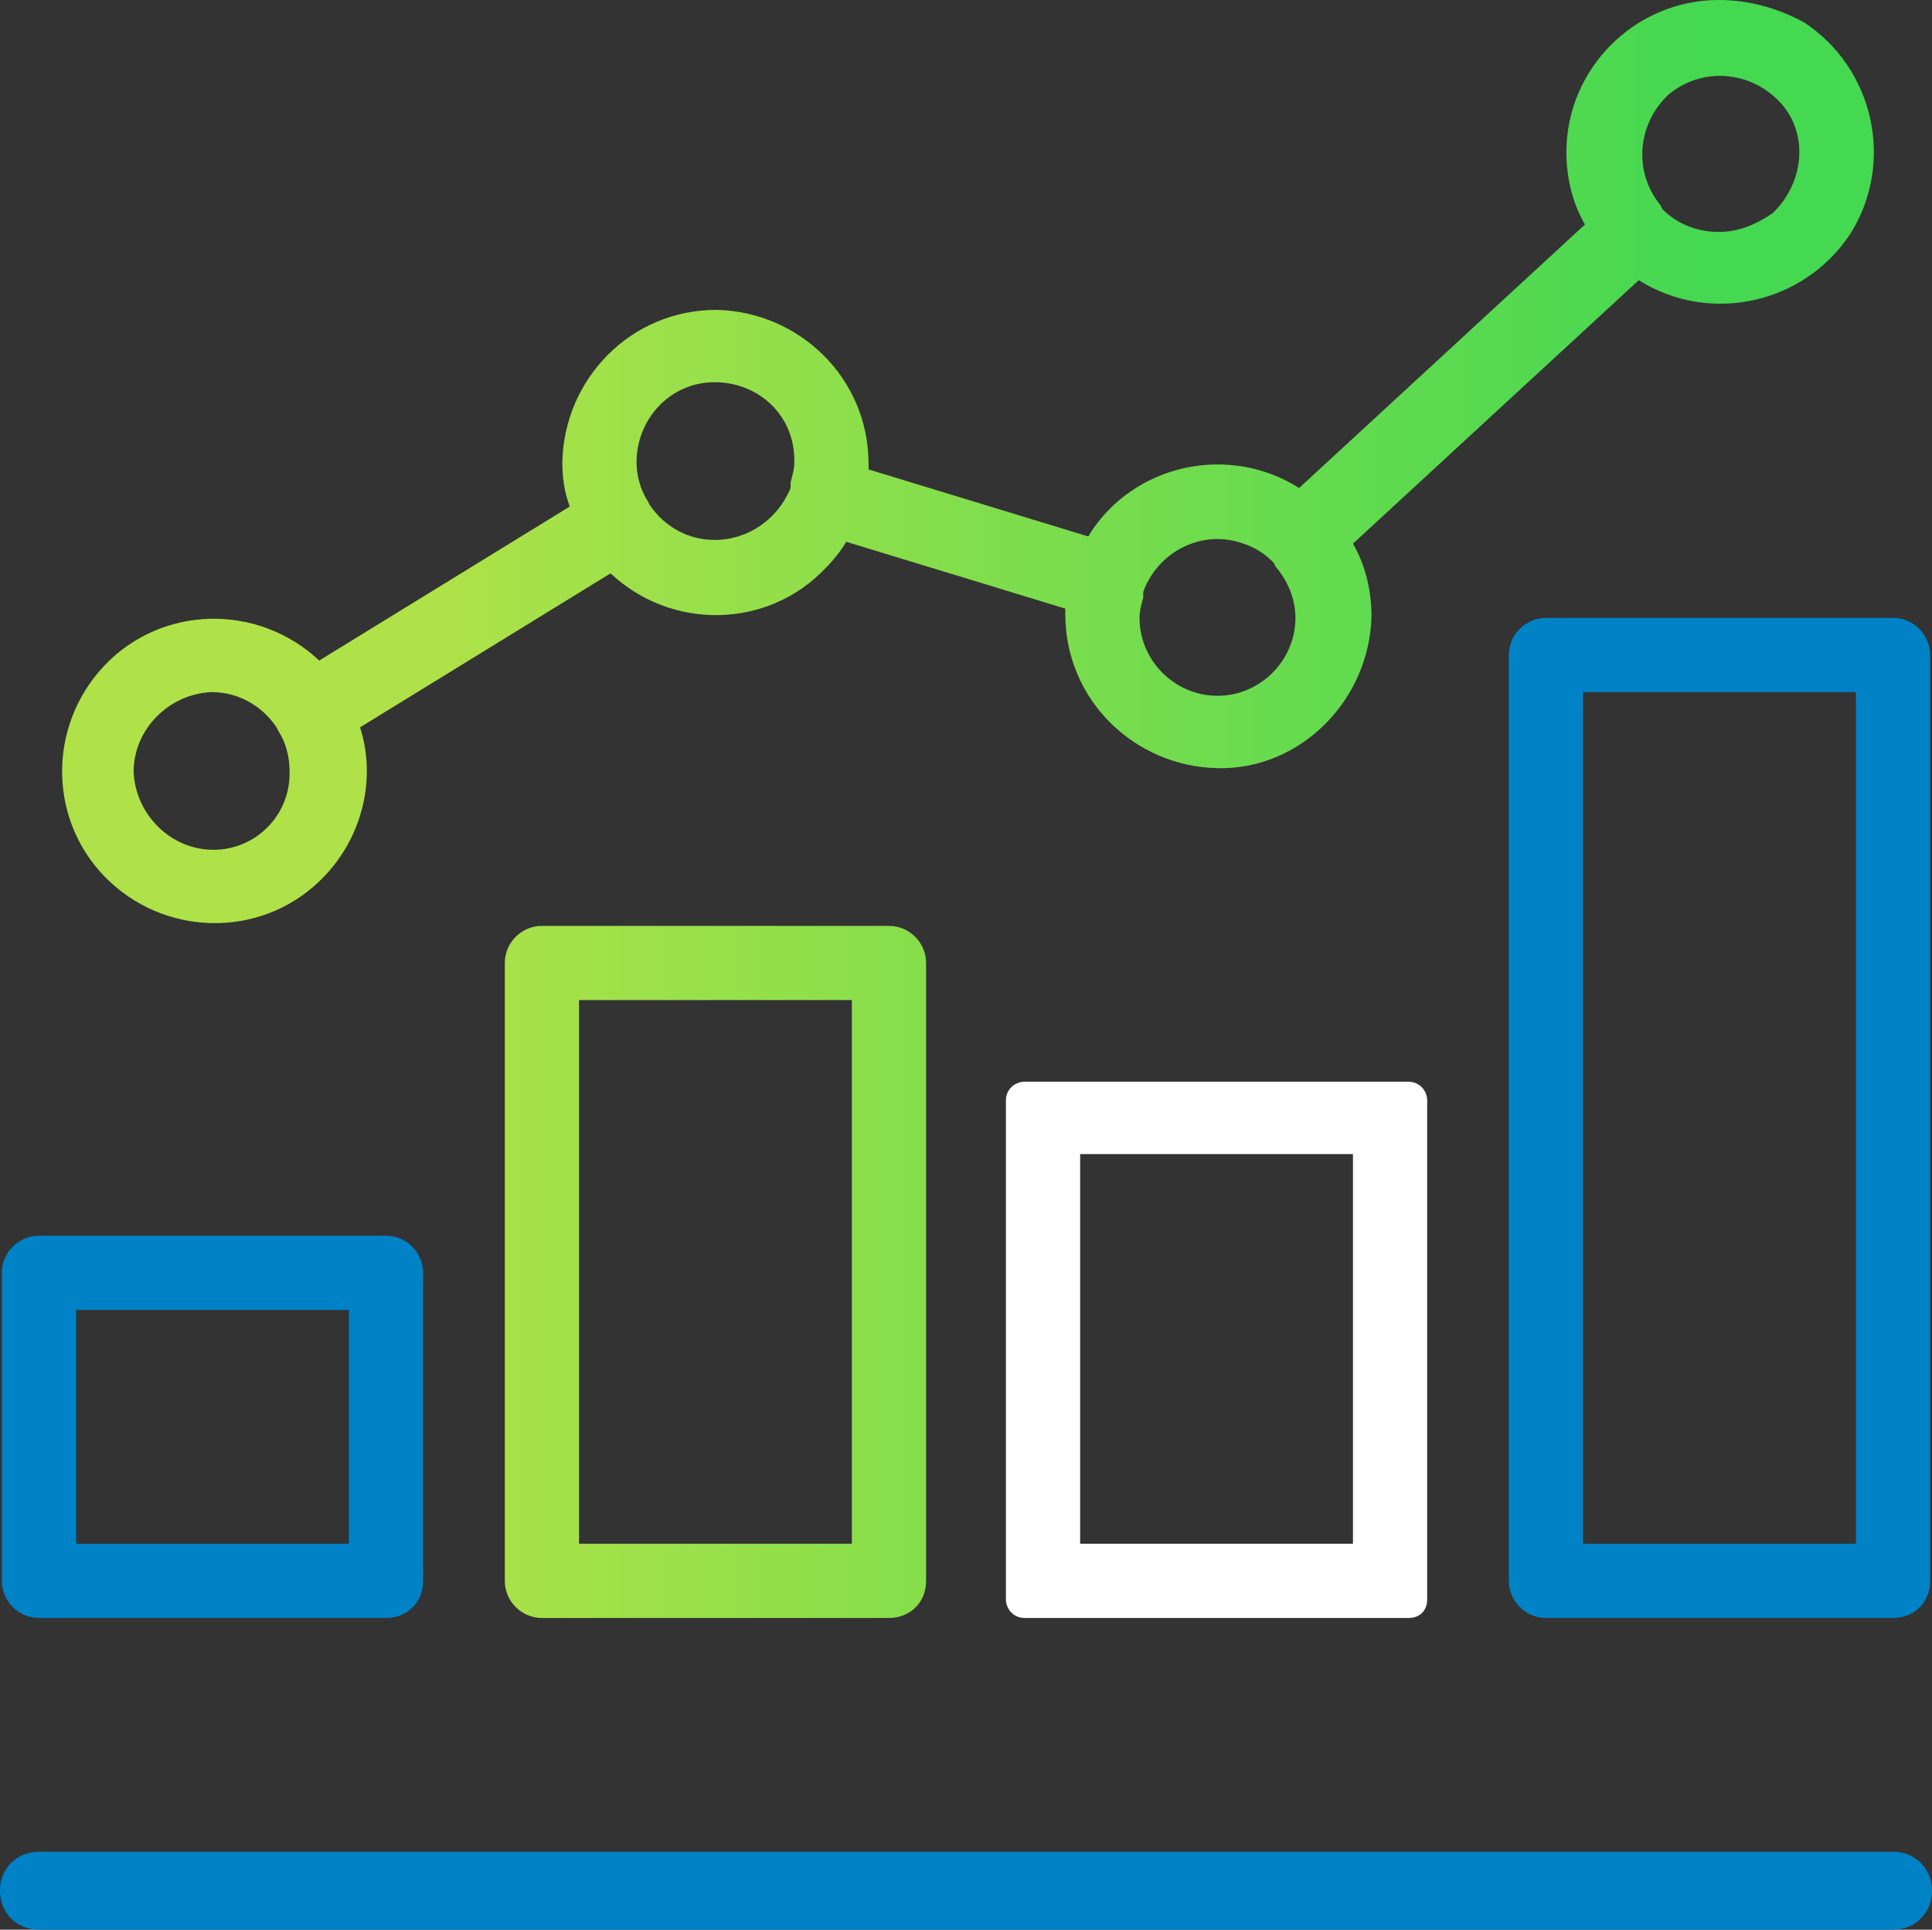 <?xml version="1.0" encoding="UTF-8"?> <svg xmlns="http://www.w3.org/2000/svg" xmlns:xlink="http://www.w3.org/1999/xlink" version="1.1" id="be55a580-4a92-4643-b7c8-a464bf6b03ee" x="0px" y="0px" viewBox="0 0 104.1 104" style="enable-background:new 0 0 104.1 104;" xml:space="preserve"><rect x="0" y="0" width="104.1" height="104" fill="#333333" stroke="none"/> <style type="text/css"> .st0{fill:#0082C7;} .st1{fill:url(#SVGID_1_);} .st2{fill:#FFFFFF;} .st3{fill:url(#SVGID_00000137126234273834614560000009999142029170163129_);} </style> <path class="st0" d="M102,104H2.1c-1.2,0-2.1-0.9-2.1-2.1s0.9-2.1,2.1-2.1H102c1.2,0,2.1,0.9,2.1,2.1S103.2,104,102,104z M102,103.8 L102,103.8z"></path> <path class="st0" d="M20.8,87.2H2.1c-1.1,0-2-0.9-2-2V68.6c0-1.1,0.9-2,2-2h18.7c1.1,0,2,0.9,2,2v16.6 C22.8,86.4,21.9,87.2,20.8,87.2z M4.1,83.2h14.7V70.6H4.1L4.1,83.2z"></path> <linearGradient id="SVGID_1_" gradientUnits="userSpaceOnUse" x1="4.026" y1="68.597" x2="100.764" y2="68.597"> <stop offset="0.198" style="stop-color:#AFE248"></stop> <stop offset="0.904" style="stop-color:#45D851"></stop> </linearGradient> <path class="st1" d="M47.9,87.2H29.2c-1.1,0-2-0.9-2-2V51.9c0-1.1,0.9-2,2-2h18.7c1.1,0,2,0.9,2,2v33.3C49.9,86.4,49,87.2,47.9,87.2 z M31.2,83.2h14.7V53.9H31.2L31.2,83.2z"></path> <path class="st2" d="M75.9,87.2H55.2c-0.6,0-1-0.5-1-1c0,0,0,0,0,0V59.3c0-0.6,0.5-1,1-1h20.7c0.6,0,1,0.5,1,1v26.9 C76.9,86.8,76.5,87.2,75.9,87.2z M58.2,83.2h14.7v-21H58.2V83.2z"></path> <path class="st0" d="M102,87.2H83.3c-1.1,0-2-0.9-2-2V35.3c0-1.1,0.9-2,2-2H102c1.1,0,2,0.9,2,2v49.9C104,86.4,103.1,87.2,102,87.2z M85.3,83.2H100V37.3H85.3L85.3,83.2z"></path> <linearGradient id="SVGID_00000078744584408566528220000001925529827718753704_" gradientUnits="userSpaceOnUse" x1="4.026" y1="24.883" x2="100.764" y2="24.883"> <stop offset="0.198" style="stop-color:#AFE248"></stop> <stop offset="0.904" style="stop-color:#45D851"></stop> </linearGradient> <path style="fill:url(#SVGID_00000078744584408566528220000001925529827718753704_);" d="M92.6,0c-4.5,0-8.2,3.7-8.2,8.2 c0,1.3,0.3,2.7,1,3.9L70,26.3c-3.8-2.4-8.9-1.3-11.3,2.5c0,0,0,0.1-0.1,0.1l-11.8-3.6c0-0.1,0-0.2,0-0.3c0-4.6-3.7-8.2-8.2-8.3 c-4.6,0-8.2,3.7-8.3,8.2c0,0.8,0.1,1.6,0.4,2.4l-13.5,8.3c-3.3-3.1-8.5-3-11.6,0.3c-3.1,3.3-3,8.5,0.3,11.6s8.5,3,11.6-0.3 c2-2.1,2.8-5.2,1.9-8l13.5-8.3c3.3,3.1,8.5,3,11.6-0.3c0.4-0.4,0.8-0.9,1.1-1.4l11.8,3.6c0,0.1,0,0.2,0,0.3c0,4.6,3.7,8.2,8.2,8.3 s8.2-3.7,8.3-8.2c0-1.3-0.3-2.7-1-3.9l15.4-14.2c3.8,2.4,8.9,1.3,11.4-2.5c2.4-3.8,1.3-8.9-2.5-11.4C95.7,0.4,94.2,0,92.6,0z M11.5,45.8c-2.3,0-4.2-1.9-4.3-4.2c0-2.3,1.9-4.2,4.2-4.3c1.4,0,2.7,0.7,3.5,1.9c0,0,0,0,0,0c0,0,0.1,0.2,0.1,0.2c0,0,0,0,0,0 c0.4,0.6,0.6,1.4,0.6,2.1C15.7,43.9,13.8,45.8,11.5,45.8z M38.5,29.1c-1.4,0-2.7-0.7-3.5-1.9c0,0,0,0,0,0c0,0-0.1-0.2-0.1-0.2 c0,0,0,0,0,0c-0.4-0.6-0.6-1.4-0.6-2.1c0-2.3,1.8-4.3,4.2-4.3s4.3,1.8,4.3,4.2c0,0,0,0.1,0,0.1c0,0.4-0.1,0.7-0.2,1.1 c0,0,0,0.1,0,0.1l0,0.1c0,0,0,0.1,0,0.1C41.9,28,40.3,29.1,38.5,29.1z M65.6,37.5c-2.3,0-4.2-1.9-4.2-4.2c0-0.4,0.1-0.7,0.2-1.1 c0,0,0-0.1,0-0.1l0-0.1c0,0,0-0.1,0-0.1c0.8-2.2,3.2-3.4,5.4-2.6c0.6,0.2,1.1,0.5,1.6,1c0,0,0,0,0,0c0,0,0.1,0.1,0.1,0.2 c0,0,0,0,0,0c0.7,0.8,1.1,1.8,1.1,2.8C69.8,35.6,67.9,37.5,65.6,37.5z M92.6,12.5c-1.1,0-2.2-0.4-3-1.2c0,0,0,0,0,0 c0,0-0.1-0.1-0.1-0.2c0,0,0,0,0,0c-1.5-1.8-1.3-4.4,0.4-6c1.8-1.5,4.4-1.3,6,0.4s1.3,4.4-0.4,6C94.6,12.1,93.7,12.5,92.6,12.5z"></path> </svg> 